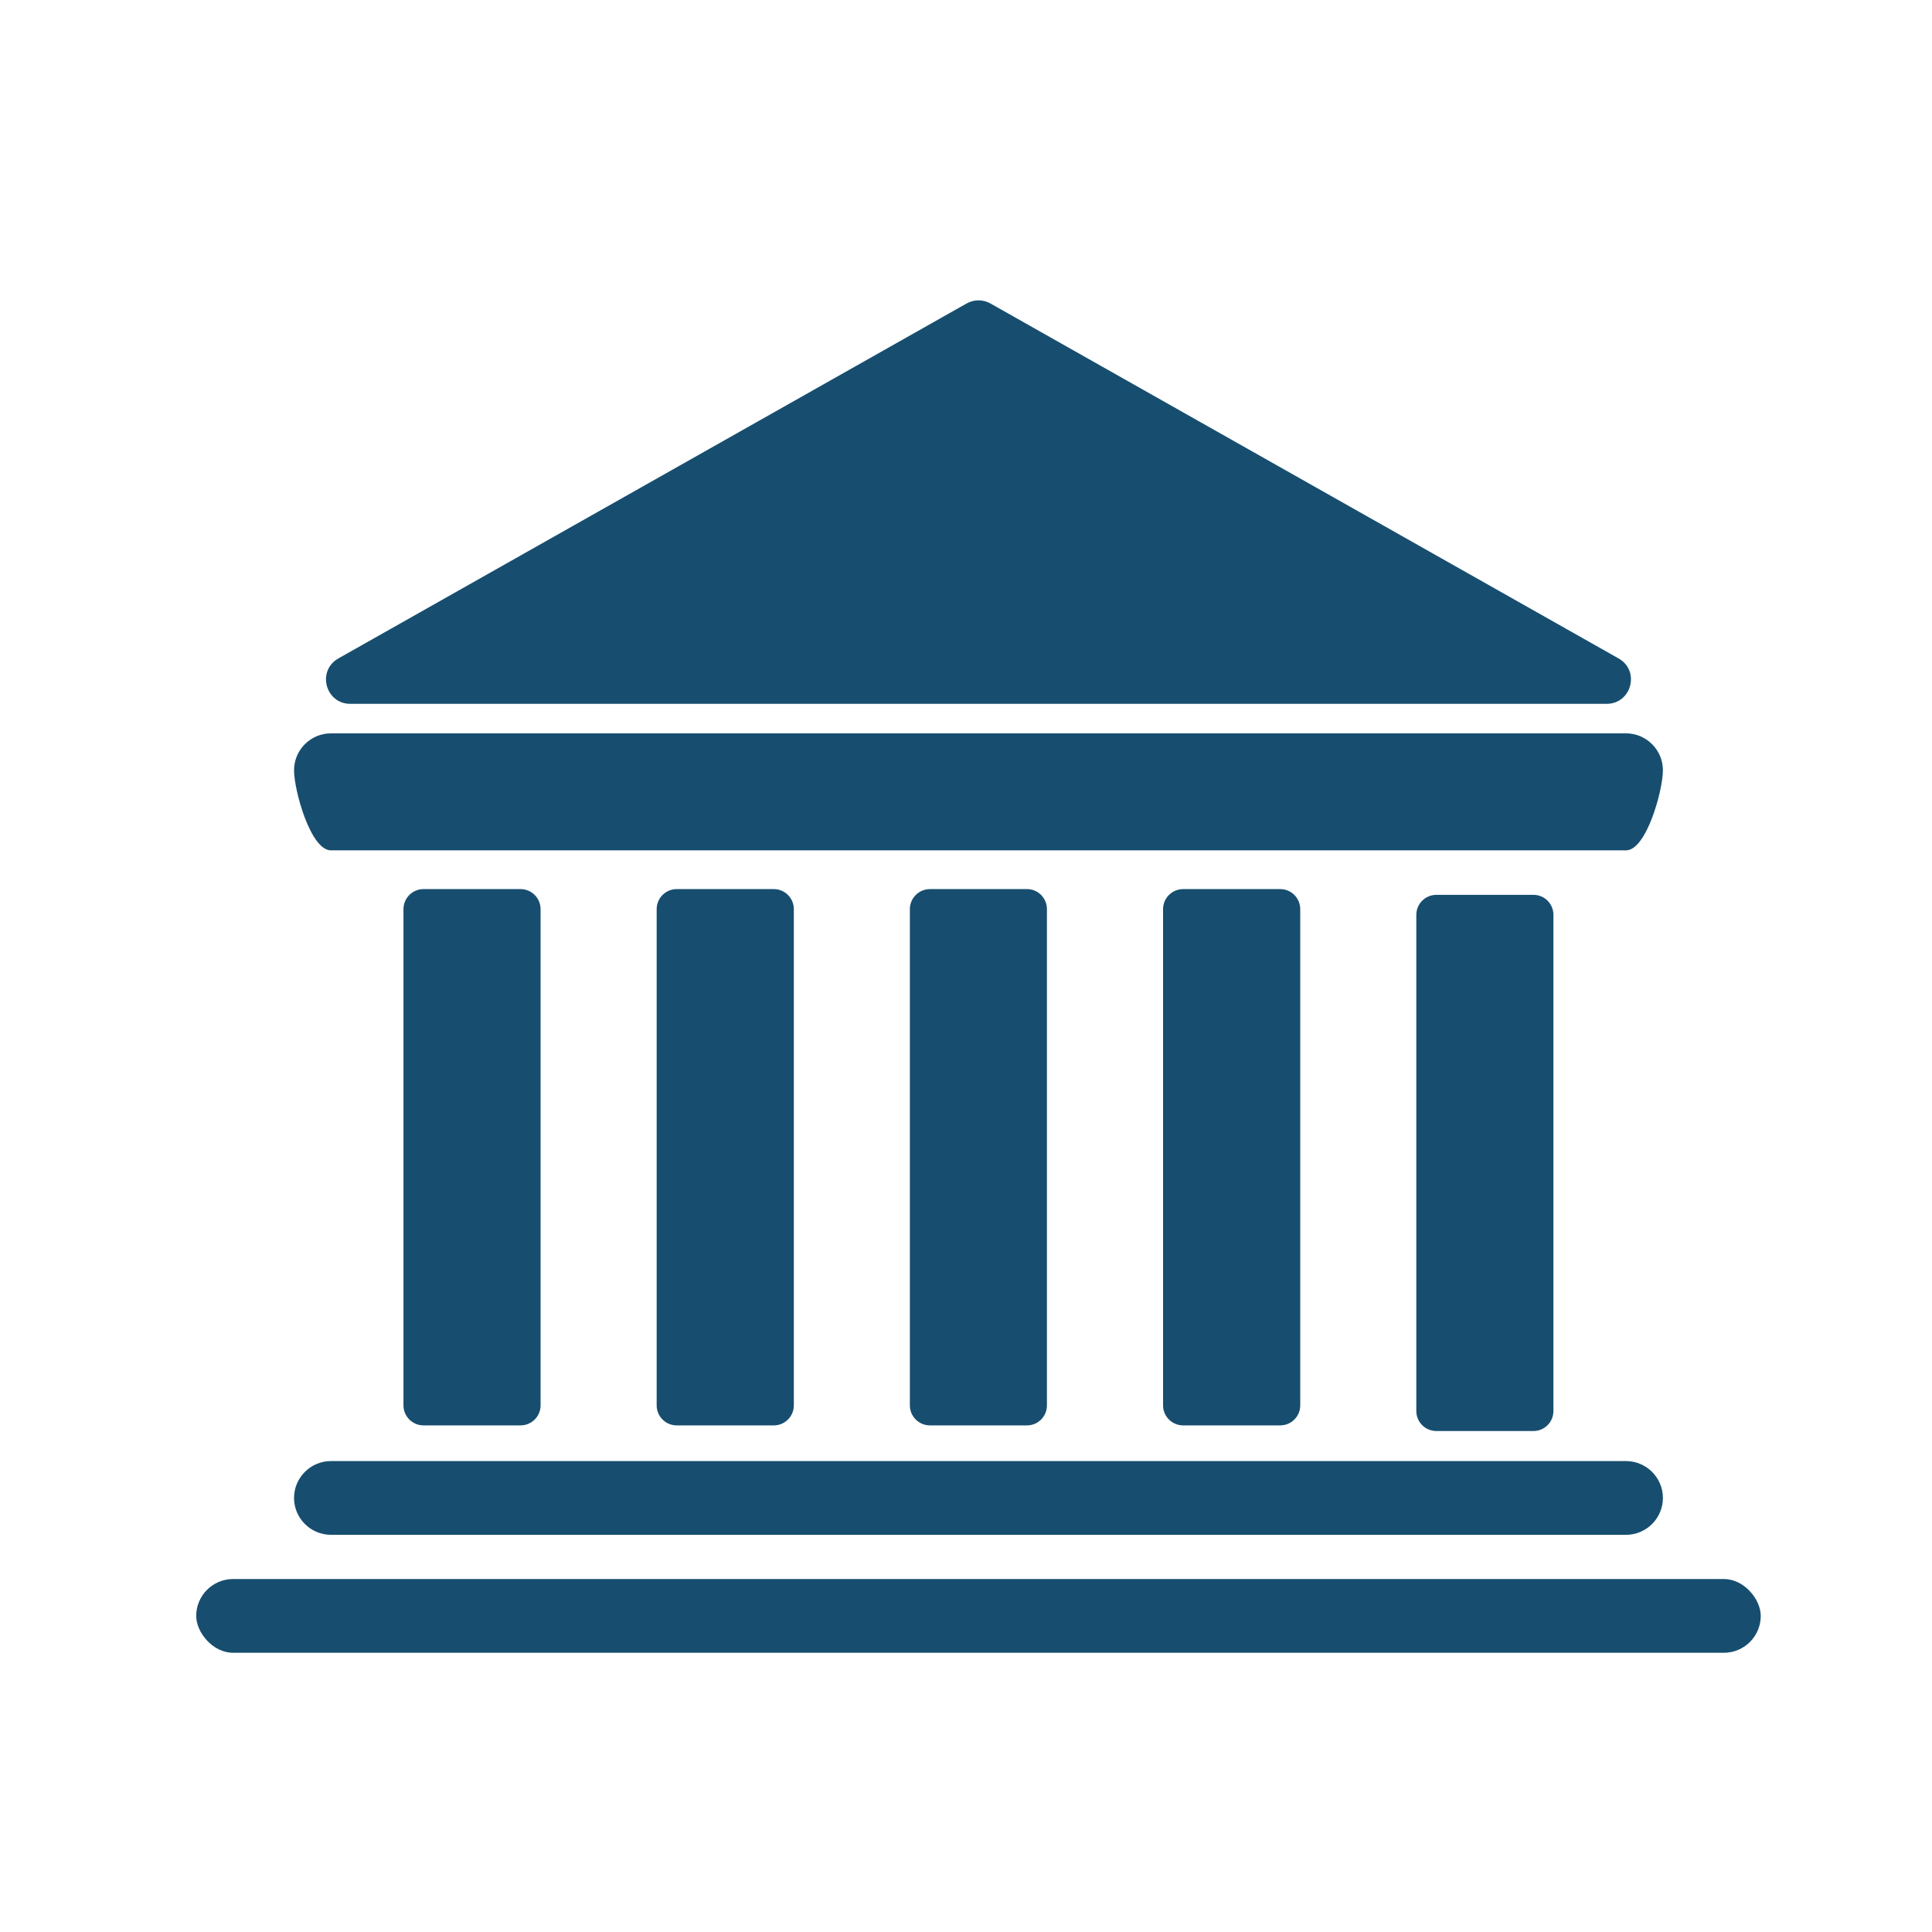 <?xml version="1.0" encoding="UTF-8"?>
<svg id="Layer_1" data-name="Layer 1" xmlns="http://www.w3.org/2000/svg" viewBox="0 0 360 360">
  <defs>
    <style>
      .cls-1 {
        fill: #174e6f;
        stroke-width: 0px;
      }
    </style>
  </defs>
  <path class="cls-1" d="M65.28,131.15h234.09c4.65,0,6.28-6.18,2.23-8.46l-117.04-66.14c-1.38-.78-3.07-.78-4.45,0L63.05,122.69c-4.05,2.29-2.42,8.46,2.23,8.46Z"/>
  <path class="cls-1" d="M61.66,158.45h241.33c3.78,0,6.87-11.15,6.87-14.93s-3.09-6.87-6.87-6.87H61.66c-3.78,0-6.87,3.09-6.87,6.87s3.09,14.93,6.87,14.93Z"/>
  <path class="cls-1" d="M61.66,285.99h241.33c3.78,0,6.87-3.09,6.87-6.87s-3.09-6.87-6.87-6.87H61.66c-3.78,0-6.87,3.09-6.87,6.87s3.09,6.87,6.87,6.87Z"/>
  <rect class="cls-1" x="36.56" y="294.23" width="291.53" height="13.74" rx="6.87" ry="6.87"/>
  <path class="cls-1" d="M78.91,165.67c-2.06,0-3.73,1.68-3.73,3.74v92.46c0,2.06,1.67,3.73,3.73,3.73h18.09c2.06,0,3.73-1.67,3.73-3.73v-92.46c0-2.06-1.67-3.74-3.73-3.74h-18.09Z"/>
  <path class="cls-1" d="M126.09,165.67c-2.06,0-3.73,1.68-3.73,3.74v92.46c0,2.06,1.67,3.73,3.73,3.73h18.1c2.06,0,3.73-1.67,3.73-3.73v-92.46c0-2.06-1.67-3.74-3.73-3.74h-18.1Z"/>
  <path class="cls-1" d="M220.46,165.67c-2.06,0-3.74,1.68-3.74,3.74v92.46c0,2.06,1.67,3.73,3.74,3.73h18.1c2.05,0,3.72-1.67,3.72-3.73v-92.46c0-2.06-1.66-3.74-3.72-3.74h-18.1Z"/>
  <path class="cls-1" d="M173.28,165.67c-2.06,0-3.74,1.68-3.74,3.74v92.46c0,2.06,1.68,3.73,3.74,3.73h18.09c2.06,0,3.71-1.67,3.71-3.73v-92.46c0-2.06-1.65-3.74-3.71-3.74h-18.09Z"/>
  <path class="cls-1" d="M267.65,166.74c-2.07,0-3.74,1.67-3.74,3.73v92.45c0,2.07,1.67,3.73,3.74,3.73h18.09c2.05,0,3.72-1.67,3.72-3.73v-92.45c0-2.06-1.67-3.73-3.72-3.73h-18.09Z"/>
</svg>